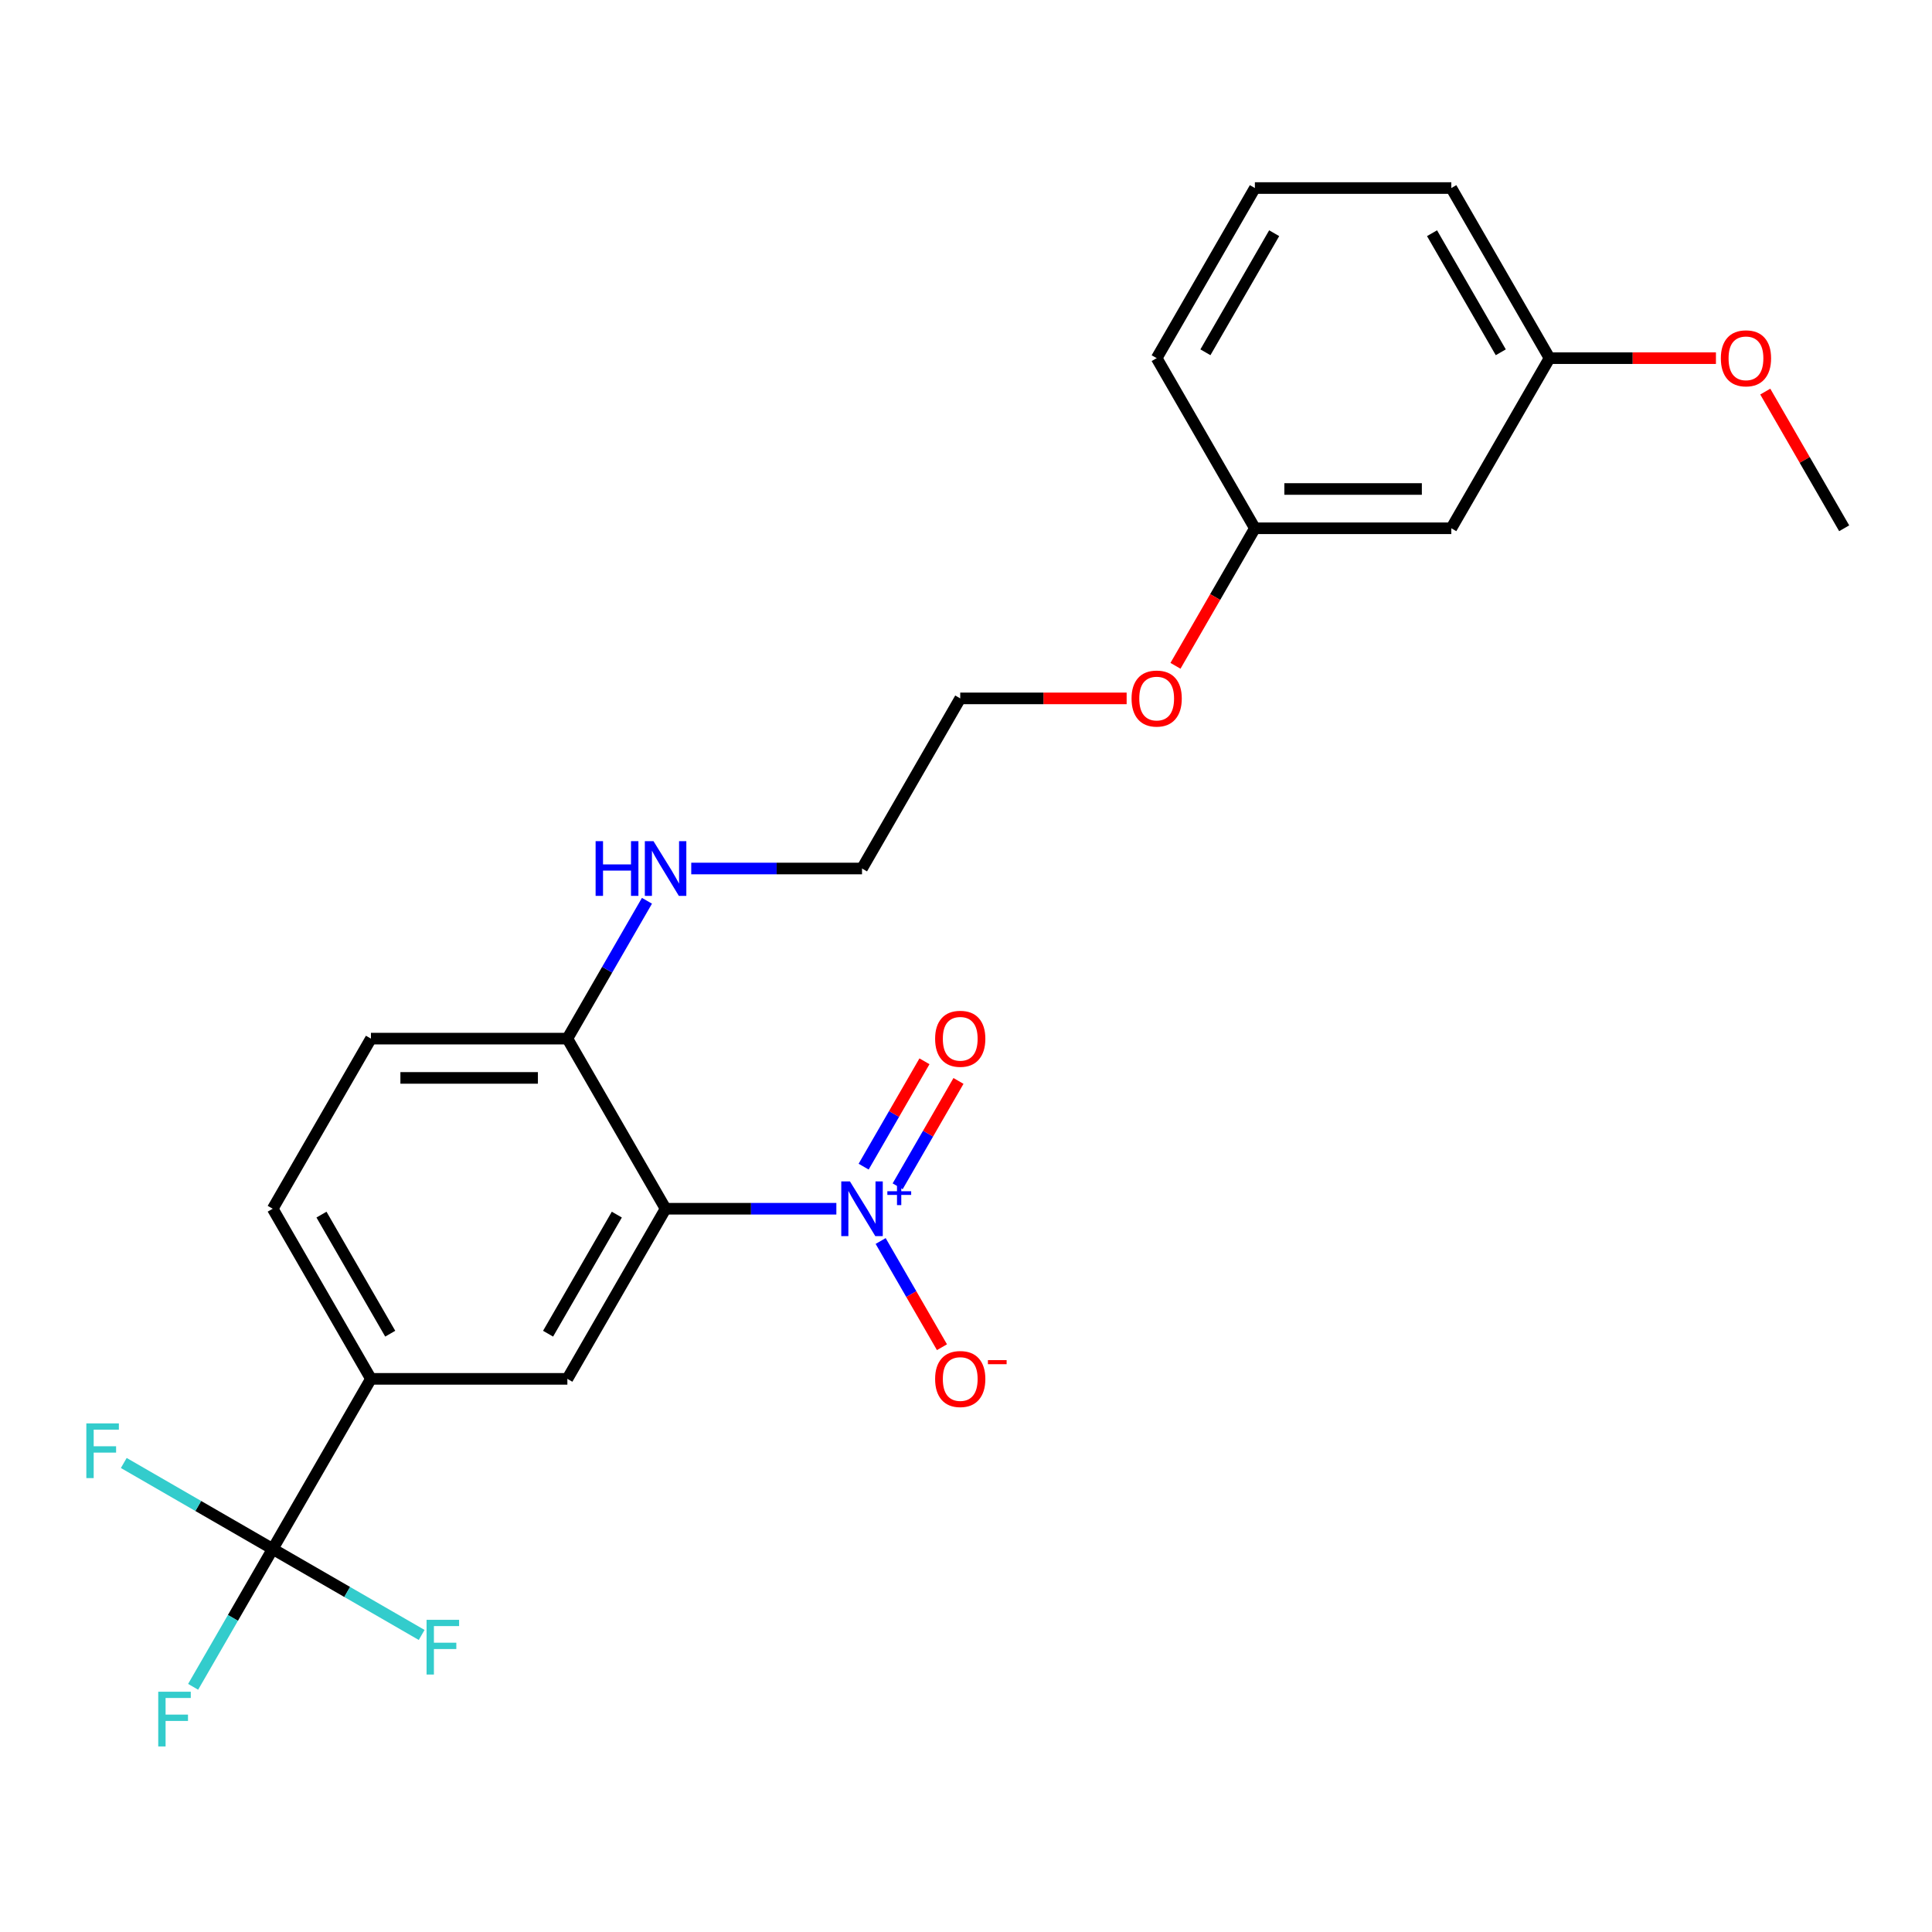 <?xml version='1.0' encoding='iso-8859-1'?>
<svg version='1.1' baseProfile='full'
              xmlns='http://www.w3.org/2000/svg'
                      xmlns:rdkit='http://www.rdkit.org/xml'
                      xmlns:xlink='http://www.w3.org/1999/xlink'
                  xml:space='preserve'
width='1000px' height='1000px' viewBox='0 0 1000 1000'>
<!-- END OF HEADER -->
<rect style='opacity:1.0;fill:#FFFFFF;stroke:none' width='1000' height='1000' x='0' y='0'> </rect>
<path class='bond-0' d='M 432.898,625.641 L 388.702,625.641' style='fill:none;fill-rule:evenodd;stroke:#0000FF;stroke-width:6px;stroke-linecap:butt;stroke-linejoin:miter;stroke-opacity:1' />
<path class='bond-0' d='M 388.702,625.641 L 344.506,625.641' style='fill:none;fill-rule:evenodd;stroke:#000000;stroke-width:6px;stroke-linecap:butt;stroke-linejoin:miter;stroke-opacity:1' />
<path class='bond-5' d='M 455.822,642.343 L 471.691,669.828' style='fill:none;fill-rule:evenodd;stroke:#0000FF;stroke-width:6px;stroke-linecap:butt;stroke-linejoin:miter;stroke-opacity:1' />
<path class='bond-5' d='M 471.691,669.828 L 487.559,697.313' style='fill:none;fill-rule:evenodd;stroke:#FF0000;stroke-width:6px;stroke-linecap:butt;stroke-linejoin:miter;stroke-opacity:1' />
<path class='bond-6' d='M 464.628,614.023 L 480.369,586.758' style='fill:none;fill-rule:evenodd;stroke:#0000FF;stroke-width:6px;stroke-linecap:butt;stroke-linejoin:miter;stroke-opacity:1' />
<path class='bond-6' d='M 480.369,586.758 L 496.11,559.493' style='fill:none;fill-rule:evenodd;stroke:#FF0000;stroke-width:6px;stroke-linecap:butt;stroke-linejoin:miter;stroke-opacity:1' />
<path class='bond-6' d='M 447.017,603.856 L 462.759,576.591' style='fill:none;fill-rule:evenodd;stroke:#0000FF;stroke-width:6px;stroke-linecap:butt;stroke-linejoin:miter;stroke-opacity:1' />
<path class='bond-6' d='M 462.759,576.591 L 478.5,549.326' style='fill:none;fill-rule:evenodd;stroke:#FF0000;stroke-width:6px;stroke-linecap:butt;stroke-linejoin:miter;stroke-opacity:1' />
<path class='bond-2' d='M 344.506,625.641 L 293.67,713.693' style='fill:none;fill-rule:evenodd;stroke:#000000;stroke-width:6px;stroke-linecap:butt;stroke-linejoin:miter;stroke-opacity:1' />
<path class='bond-2' d='M 319.271,628.682 L 283.685,690.318' style='fill:none;fill-rule:evenodd;stroke:#000000;stroke-width:6px;stroke-linecap:butt;stroke-linejoin:miter;stroke-opacity:1' />
<path class='bond-4' d='M 344.506,625.641 L 293.67,537.59' style='fill:none;fill-rule:evenodd;stroke:#000000;stroke-width:6px;stroke-linecap:butt;stroke-linejoin:miter;stroke-opacity:1' />
<path class='bond-1' d='M 141.16,801.745 L 191.997,713.693' style='fill:none;fill-rule:evenodd;stroke:#000000;stroke-width:6px;stroke-linecap:butt;stroke-linejoin:miter;stroke-opacity:1' />
<path class='bond-10' d='M 141.16,801.745 L 120.563,837.419' style='fill:none;fill-rule:evenodd;stroke:#000000;stroke-width:6px;stroke-linecap:butt;stroke-linejoin:miter;stroke-opacity:1' />
<path class='bond-10' d='M 120.563,837.419 L 99.966,873.094' style='fill:none;fill-rule:evenodd;stroke:#33CCCC;stroke-width:6px;stroke-linecap:butt;stroke-linejoin:miter;stroke-opacity:1' />
<path class='bond-11' d='M 141.16,801.745 L 102.615,779.491' style='fill:none;fill-rule:evenodd;stroke:#000000;stroke-width:6px;stroke-linecap:butt;stroke-linejoin:miter;stroke-opacity:1' />
<path class='bond-11' d='M 102.615,779.491 L 64.07,757.237' style='fill:none;fill-rule:evenodd;stroke:#33CCCC;stroke-width:6px;stroke-linecap:butt;stroke-linejoin:miter;stroke-opacity:1' />
<path class='bond-12' d='M 141.16,801.745 L 179.705,823.998' style='fill:none;fill-rule:evenodd;stroke:#000000;stroke-width:6px;stroke-linecap:butt;stroke-linejoin:miter;stroke-opacity:1' />
<path class='bond-12' d='M 179.705,823.998 L 218.25,846.252' style='fill:none;fill-rule:evenodd;stroke:#33CCCC;stroke-width:6px;stroke-linecap:butt;stroke-linejoin:miter;stroke-opacity:1' />
<path class='bond-3' d='M 293.67,713.693 L 191.997,713.693' style='fill:none;fill-rule:evenodd;stroke:#000000;stroke-width:6px;stroke-linecap:butt;stroke-linejoin:miter;stroke-opacity:1' />
<path class='bond-24' d='M 191.997,713.693 L 141.16,625.641' style='fill:none;fill-rule:evenodd;stroke:#000000;stroke-width:6px;stroke-linecap:butt;stroke-linejoin:miter;stroke-opacity:1' />
<path class='bond-24' d='M 201.982,690.318 L 166.396,628.682' style='fill:none;fill-rule:evenodd;stroke:#000000;stroke-width:6px;stroke-linecap:butt;stroke-linejoin:miter;stroke-opacity:1' />
<path class='bond-9' d='M 293.67,537.59 L 191.997,537.59' style='fill:none;fill-rule:evenodd;stroke:#000000;stroke-width:6px;stroke-linecap:butt;stroke-linejoin:miter;stroke-opacity:1' />
<path class='bond-9' d='M 278.419,557.924 L 207.248,557.924' style='fill:none;fill-rule:evenodd;stroke:#000000;stroke-width:6px;stroke-linecap:butt;stroke-linejoin:miter;stroke-opacity:1' />
<path class='bond-13' d='M 293.67,537.59 L 314.267,501.915' style='fill:none;fill-rule:evenodd;stroke:#000000;stroke-width:6px;stroke-linecap:butt;stroke-linejoin:miter;stroke-opacity:1' />
<path class='bond-13' d='M 314.267,501.915 L 334.864,466.24' style='fill:none;fill-rule:evenodd;stroke:#0000FF;stroke-width:6px;stroke-linecap:butt;stroke-linejoin:miter;stroke-opacity:1' />
<path class='bond-7' d='M 141.16,625.641 L 191.997,537.59' style='fill:none;fill-rule:evenodd;stroke:#000000;stroke-width:6px;stroke-linecap:butt;stroke-linejoin:miter;stroke-opacity:1' />
<path class='bond-8' d='M 751.199,273.435 L 649.526,273.435' style='fill:none;fill-rule:evenodd;stroke:#000000;stroke-width:6px;stroke-linecap:butt;stroke-linejoin:miter;stroke-opacity:1' />
<path class='bond-8' d='M 735.948,253.101 L 664.777,253.101' style='fill:none;fill-rule:evenodd;stroke:#000000;stroke-width:6px;stroke-linecap:butt;stroke-linejoin:miter;stroke-opacity:1' />
<path class='bond-14' d='M 751.199,273.435 L 802.036,185.384' style='fill:none;fill-rule:evenodd;stroke:#000000;stroke-width:6px;stroke-linecap:butt;stroke-linejoin:miter;stroke-opacity:1' />
<path class='bond-19' d='M 357.788,449.538 L 401.984,449.538' style='fill:none;fill-rule:evenodd;stroke:#0000FF;stroke-width:6px;stroke-linecap:butt;stroke-linejoin:miter;stroke-opacity:1' />
<path class='bond-19' d='M 401.984,449.538 L 446.18,449.538' style='fill:none;fill-rule:evenodd;stroke:#000000;stroke-width:6px;stroke-linecap:butt;stroke-linejoin:miter;stroke-opacity:1' />
<path class='bond-16' d='M 802.036,185.384 L 845.101,185.384' style='fill:none;fill-rule:evenodd;stroke:#000000;stroke-width:6px;stroke-linecap:butt;stroke-linejoin:miter;stroke-opacity:1' />
<path class='bond-16' d='M 845.101,185.384 L 888.167,185.384' style='fill:none;fill-rule:evenodd;stroke:#FF0000;stroke-width:6px;stroke-linecap:butt;stroke-linejoin:miter;stroke-opacity:1' />
<path class='bond-25' d='M 802.036,185.384 L 751.199,97.332' style='fill:none;fill-rule:evenodd;stroke:#000000;stroke-width:6px;stroke-linecap:butt;stroke-linejoin:miter;stroke-opacity:1' />
<path class='bond-25' d='M 776.8,182.343 L 741.214,120.707' style='fill:none;fill-rule:evenodd;stroke:#000000;stroke-width:6px;stroke-linecap:butt;stroke-linejoin:miter;stroke-opacity:1' />
<path class='bond-15' d='M 649.526,273.435 L 628.975,309.03' style='fill:none;fill-rule:evenodd;stroke:#000000;stroke-width:6px;stroke-linecap:butt;stroke-linejoin:miter;stroke-opacity:1' />
<path class='bond-15' d='M 628.975,309.03 L 608.425,344.625' style='fill:none;fill-rule:evenodd;stroke:#FF0000;stroke-width:6px;stroke-linecap:butt;stroke-linejoin:miter;stroke-opacity:1' />
<path class='bond-20' d='M 649.526,273.435 L 598.689,185.384' style='fill:none;fill-rule:evenodd;stroke:#000000;stroke-width:6px;stroke-linecap:butt;stroke-linejoin:miter;stroke-opacity:1' />
<path class='bond-23' d='M 913.698,202.686 L 934.122,238.06' style='fill:none;fill-rule:evenodd;stroke:#FF0000;stroke-width:6px;stroke-linecap:butt;stroke-linejoin:miter;stroke-opacity:1' />
<path class='bond-23' d='M 934.122,238.06 L 954.545,273.435' style='fill:none;fill-rule:evenodd;stroke:#000000;stroke-width:6px;stroke-linecap:butt;stroke-linejoin:miter;stroke-opacity:1' />
<path class='bond-17' d='M 583.148,361.487 L 540.082,361.487' style='fill:none;fill-rule:evenodd;stroke:#FF0000;stroke-width:6px;stroke-linecap:butt;stroke-linejoin:miter;stroke-opacity:1' />
<path class='bond-17' d='M 540.082,361.487 L 497.016,361.487' style='fill:none;fill-rule:evenodd;stroke:#000000;stroke-width:6px;stroke-linecap:butt;stroke-linejoin:miter;stroke-opacity:1' />
<path class='bond-18' d='M 649.526,97.332 L 598.689,185.384' style='fill:none;fill-rule:evenodd;stroke:#000000;stroke-width:6px;stroke-linecap:butt;stroke-linejoin:miter;stroke-opacity:1' />
<path class='bond-18' d='M 659.511,120.707 L 623.925,182.343' style='fill:none;fill-rule:evenodd;stroke:#000000;stroke-width:6px;stroke-linecap:butt;stroke-linejoin:miter;stroke-opacity:1' />
<path class='bond-21' d='M 649.526,97.332 L 751.199,97.332' style='fill:none;fill-rule:evenodd;stroke:#000000;stroke-width:6px;stroke-linecap:butt;stroke-linejoin:miter;stroke-opacity:1' />
<path class='bond-22' d='M 446.18,449.538 L 497.016,361.487' style='fill:none;fill-rule:evenodd;stroke:#000000;stroke-width:6px;stroke-linecap:butt;stroke-linejoin:miter;stroke-opacity:1' />
<path  class='atom-0' d='M 439.92 611.481
L 449.2 626.481
Q 450.12 627.961, 451.6 630.641
Q 453.08 633.321, 453.16 633.481
L 453.16 611.481
L 456.92 611.481
L 456.92 639.801
L 453.04 639.801
L 443.08 623.401
Q 441.92 621.481, 440.68 619.281
Q 439.48 617.081, 439.12 616.401
L 439.12 639.801
L 435.44 639.801
L 435.44 611.481
L 439.92 611.481
' fill='#0000FF'/>
<path  class='atom-0' d='M 459.296 616.586
L 464.285 616.586
L 464.285 611.333
L 466.503 611.333
L 466.503 616.586
L 471.624 616.586
L 471.624 618.487
L 466.503 618.487
L 466.503 623.767
L 464.285 623.767
L 464.285 618.487
L 459.296 618.487
L 459.296 616.586
' fill='#0000FF'/>
<path  class='atom-6' d='M 484.016 713.773
Q 484.016 706.973, 487.376 703.173
Q 490.736 699.373, 497.016 699.373
Q 503.296 699.373, 506.656 703.173
Q 510.016 706.973, 510.016 713.773
Q 510.016 720.653, 506.616 724.573
Q 503.216 728.453, 497.016 728.453
Q 490.776 728.453, 487.376 724.573
Q 484.016 720.693, 484.016 713.773
M 497.016 725.253
Q 501.336 725.253, 503.656 722.373
Q 506.016 719.453, 506.016 713.773
Q 506.016 708.213, 503.656 705.413
Q 501.336 702.573, 497.016 702.573
Q 492.696 702.573, 490.336 705.373
Q 488.016 708.173, 488.016 713.773
Q 488.016 719.493, 490.336 722.373
Q 492.696 725.253, 497.016 725.253
' fill='#FF0000'/>
<path  class='atom-6' d='M 511.336 703.995
L 521.025 703.995
L 521.025 706.107
L 511.336 706.107
L 511.336 703.995
' fill='#FF0000'/>
<path  class='atom-7' d='M 484.016 537.67
Q 484.016 530.87, 487.376 527.07
Q 490.736 523.27, 497.016 523.27
Q 503.296 523.27, 506.656 527.07
Q 510.016 530.87, 510.016 537.67
Q 510.016 544.55, 506.616 548.47
Q 503.216 552.35, 497.016 552.35
Q 490.776 552.35, 487.376 548.47
Q 484.016 544.59, 484.016 537.67
M 497.016 549.15
Q 501.336 549.15, 503.656 546.27
Q 506.016 543.35, 506.016 537.67
Q 506.016 532.11, 503.656 529.31
Q 501.336 526.47, 497.016 526.47
Q 492.696 526.47, 490.336 529.27
Q 488.016 532.07, 488.016 537.67
Q 488.016 543.39, 490.336 546.27
Q 492.696 549.15, 497.016 549.15
' fill='#FF0000'/>
<path  class='atom-11' d='M 81.903 875.636
L 98.743 875.636
L 98.743 878.876
L 85.704 878.876
L 85.704 887.476
L 97.303 887.476
L 97.303 890.756
L 85.704 890.756
L 85.704 903.956
L 81.903 903.956
L 81.903 875.636
' fill='#33CCCC'/>
<path  class='atom-12' d='M 44.689 736.748
L 61.529 736.748
L 61.529 739.988
L 48.489 739.988
L 48.489 748.588
L 60.089 748.588
L 60.089 751.868
L 48.489 751.868
L 48.489 765.068
L 44.689 765.068
L 44.689 736.748
' fill='#33CCCC'/>
<path  class='atom-13' d='M 220.792 838.421
L 237.632 838.421
L 237.632 841.661
L 224.592 841.661
L 224.592 850.261
L 236.192 850.261
L 236.192 853.541
L 224.592 853.541
L 224.592 866.741
L 220.792 866.741
L 220.792 838.421
' fill='#33CCCC'/>
<path  class='atom-14' d='M 308.286 435.378
L 312.126 435.378
L 312.126 447.418
L 326.606 447.418
L 326.606 435.378
L 330.446 435.378
L 330.446 463.698
L 326.606 463.698
L 326.606 450.618
L 312.126 450.618
L 312.126 463.698
L 308.286 463.698
L 308.286 435.378
' fill='#0000FF'/>
<path  class='atom-14' d='M 338.246 435.378
L 347.526 450.378
Q 348.446 451.858, 349.926 454.538
Q 351.406 457.218, 351.486 457.378
L 351.486 435.378
L 355.246 435.378
L 355.246 463.698
L 351.366 463.698
L 341.406 447.298
Q 340.246 445.378, 339.006 443.178
Q 337.806 440.978, 337.446 440.298
L 337.446 463.698
L 333.766 463.698
L 333.766 435.378
L 338.246 435.378
' fill='#0000FF'/>
<path  class='atom-17' d='M 890.709 185.464
Q 890.709 178.664, 894.069 174.864
Q 897.429 171.064, 903.709 171.064
Q 909.989 171.064, 913.349 174.864
Q 916.709 178.664, 916.709 185.464
Q 916.709 192.344, 913.309 196.264
Q 909.909 200.144, 903.709 200.144
Q 897.469 200.144, 894.069 196.264
Q 890.709 192.384, 890.709 185.464
M 903.709 196.944
Q 908.029 196.944, 910.349 194.064
Q 912.709 191.144, 912.709 185.464
Q 912.709 179.904, 910.349 177.104
Q 908.029 174.264, 903.709 174.264
Q 899.389 174.264, 897.029 177.064
Q 894.709 179.864, 894.709 185.464
Q 894.709 191.184, 897.029 194.064
Q 899.389 196.944, 903.709 196.944
' fill='#FF0000'/>
<path  class='atom-18' d='M 585.689 361.567
Q 585.689 354.767, 589.049 350.967
Q 592.409 347.167, 598.689 347.167
Q 604.969 347.167, 608.329 350.967
Q 611.689 354.767, 611.689 361.567
Q 611.689 368.447, 608.289 372.367
Q 604.889 376.247, 598.689 376.247
Q 592.449 376.247, 589.049 372.367
Q 585.689 368.487, 585.689 361.567
M 598.689 373.047
Q 603.009 373.047, 605.329 370.167
Q 607.689 367.247, 607.689 361.567
Q 607.689 356.007, 605.329 353.207
Q 603.009 350.367, 598.689 350.367
Q 594.369 350.367, 592.009 353.167
Q 589.689 355.967, 589.689 361.567
Q 589.689 367.287, 592.009 370.167
Q 594.369 373.047, 598.689 373.047
' fill='#FF0000'/>
</svg>
